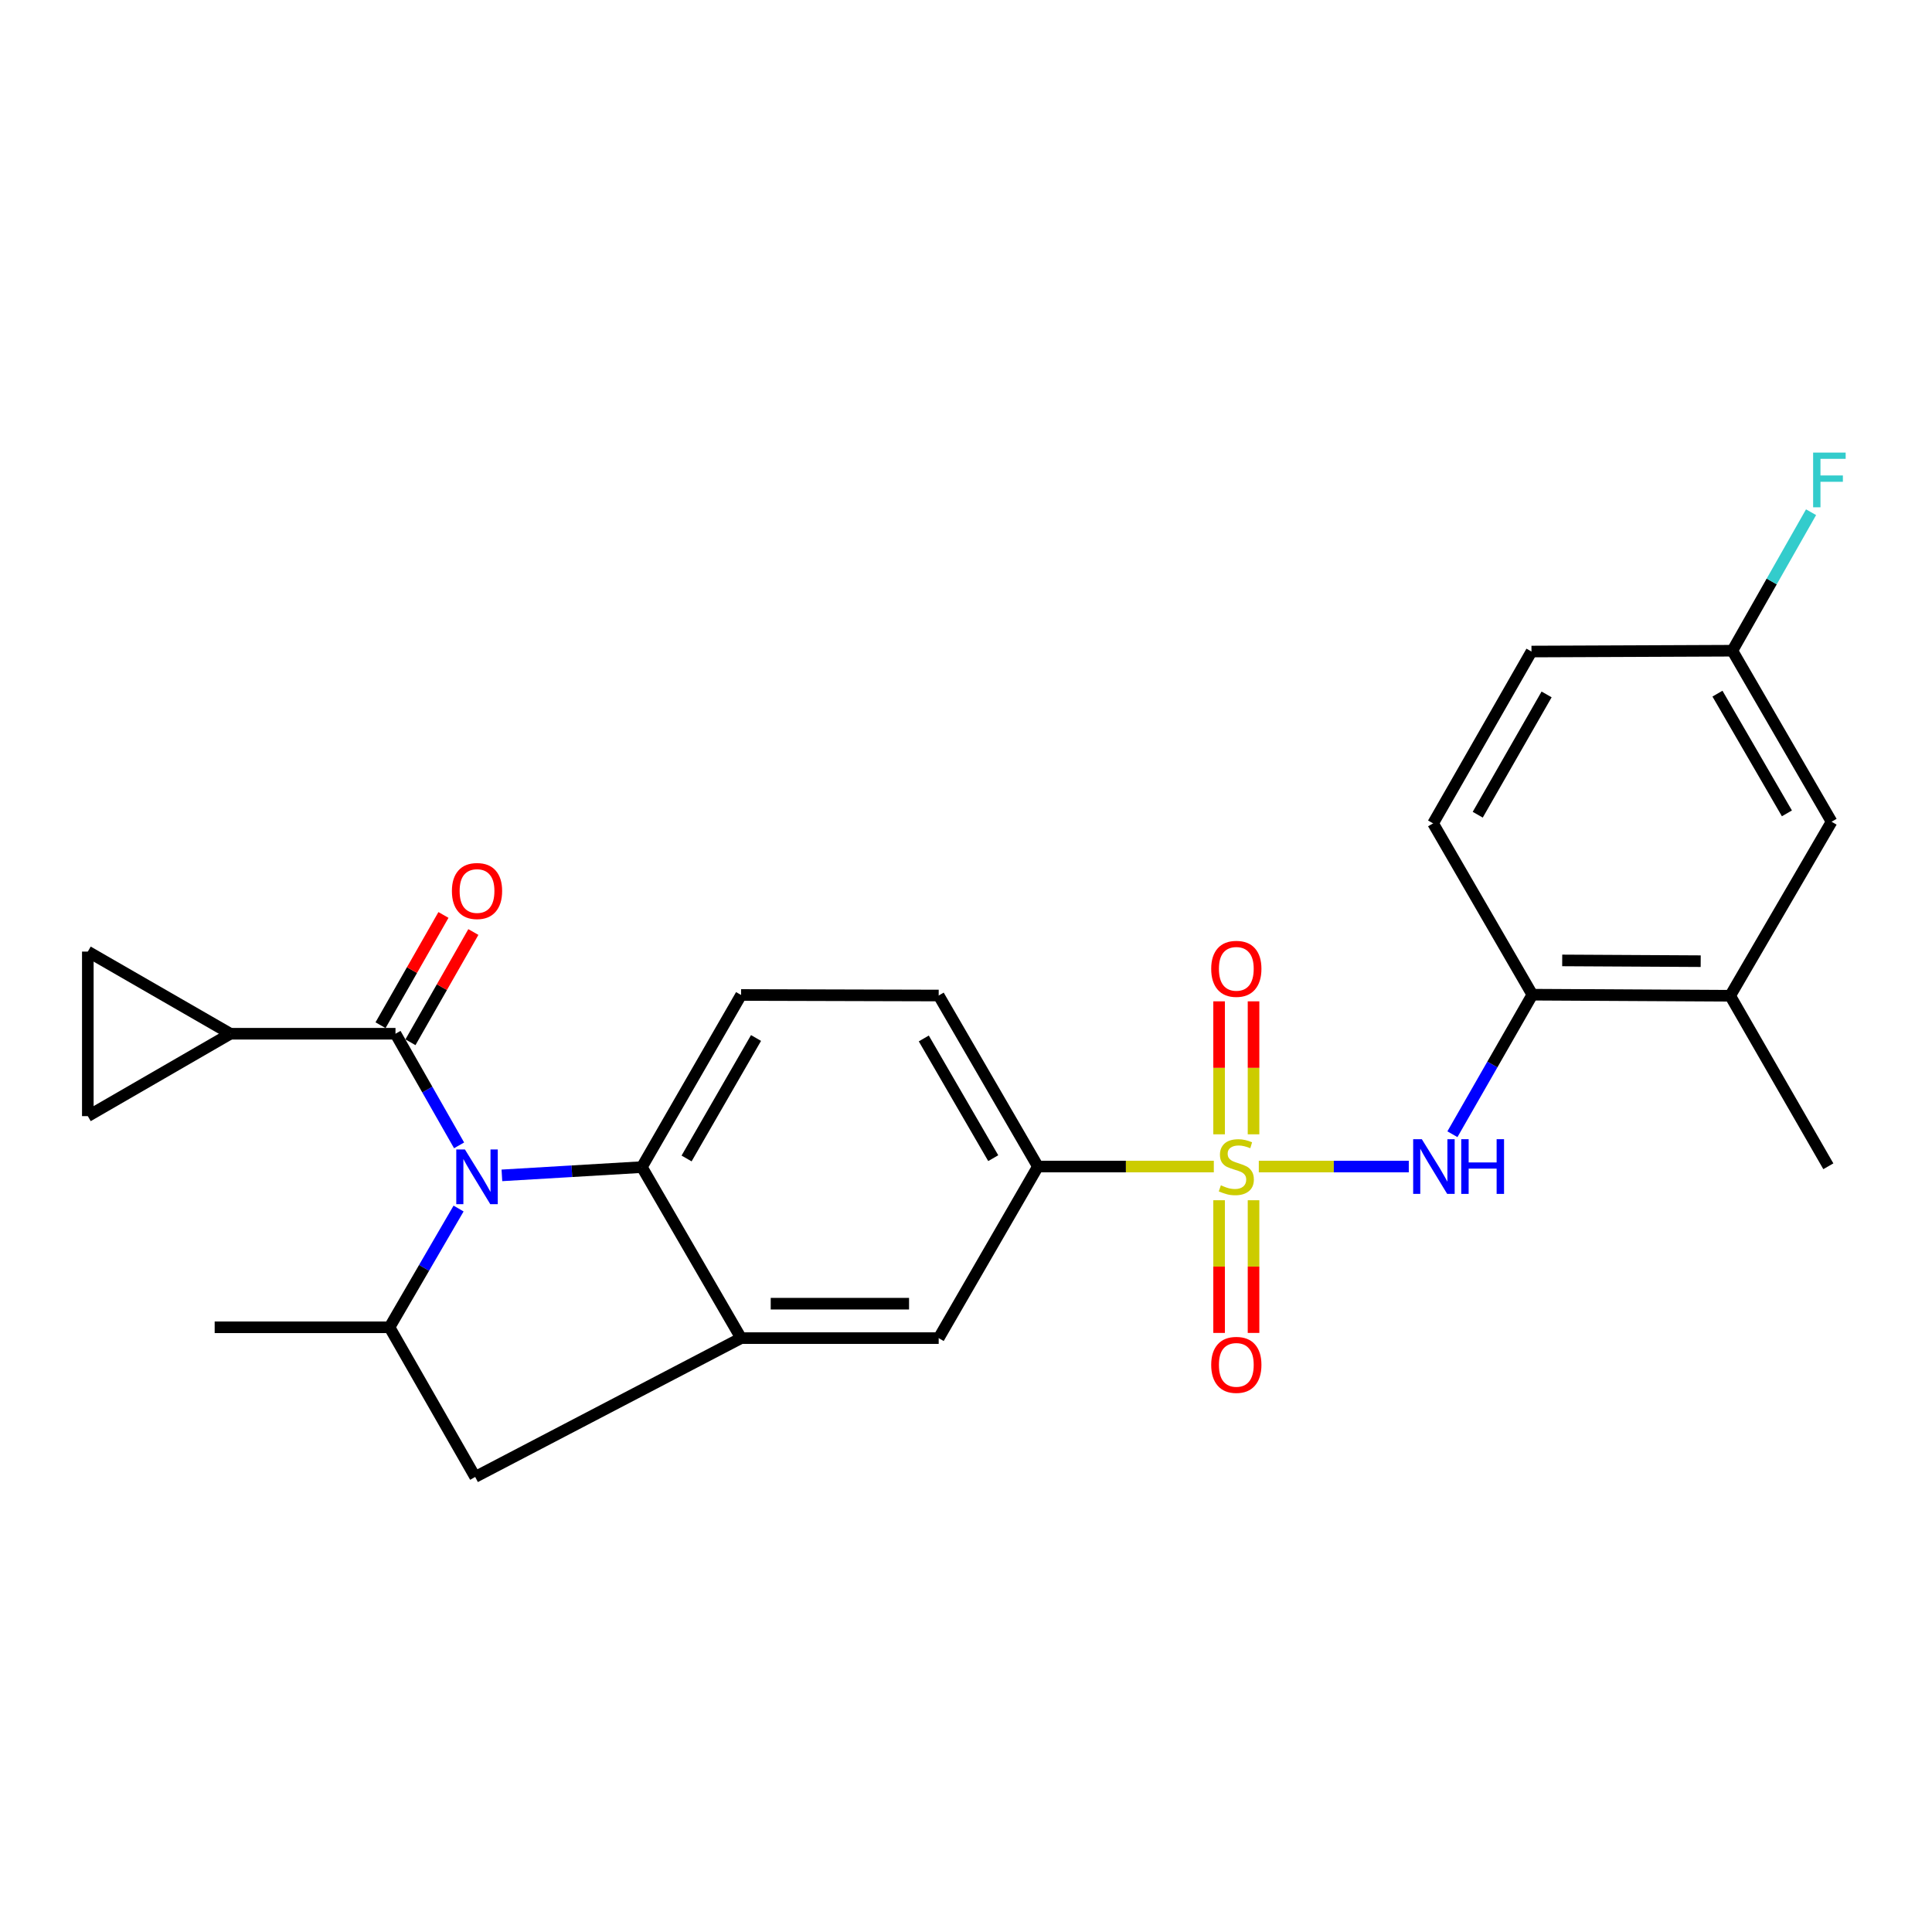<?xml version='1.0' encoding='iso-8859-1'?>
<svg version='1.1' baseProfile='full'
              xmlns='http://www.w3.org/2000/svg'
                      xmlns:rdkit='http://www.rdkit.org/xml'
                      xmlns:xlink='http://www.w3.org/1999/xlink'
                  xml:space='preserve'
width='1000px' height='1000px' viewBox='0 0 1000 1000'>
<!-- END OF HEADER -->
<rect style='opacity:1.0;fill:#FFFFFF;stroke:none' width='1000' height='1000' x='0' y='0'> </rect>
<path class='bond-4' d='M 651.554,603.8 L 690.37,603.8' style='fill:none;fill-rule:evenodd;stroke:#CCCC00;stroke-width:6px;stroke-linecap:butt;stroke-linejoin:miter;stroke-opacity:1' />
<path class='bond-4' d='M 690.37,603.8 L 729.186,603.8' style='fill:none;fill-rule:evenodd;stroke:#0000FF;stroke-width:6px;stroke-linecap:butt;stroke-linejoin:miter;stroke-opacity:1' />
<path class='bond-6' d='M 628.269,603.8 L 582.743,603.8' style='fill:none;fill-rule:evenodd;stroke:#CCCC00;stroke-width:6px;stroke-linecap:butt;stroke-linejoin:miter;stroke-opacity:1' />
<path class='bond-6' d='M 582.743,603.8 L 537.216,603.8' style='fill:none;fill-rule:evenodd;stroke:#000000;stroke-width:6px;stroke-linecap:butt;stroke-linejoin:miter;stroke-opacity:1' />
<path class='bond-13' d='M 631.005,621.244 L 631.005,655.584' style='fill:none;fill-rule:evenodd;stroke:#CCCC00;stroke-width:6px;stroke-linecap:butt;stroke-linejoin:miter;stroke-opacity:1' />
<path class='bond-13' d='M 631.005,655.584 L 631.005,689.924' style='fill:none;fill-rule:evenodd;stroke:#FF0000;stroke-width:6px;stroke-linecap:butt;stroke-linejoin:miter;stroke-opacity:1' />
<path class='bond-13' d='M 648.828,621.244 L 648.828,655.584' style='fill:none;fill-rule:evenodd;stroke:#CCCC00;stroke-width:6px;stroke-linecap:butt;stroke-linejoin:miter;stroke-opacity:1' />
<path class='bond-13' d='M 648.828,655.584 L 648.828,689.924' style='fill:none;fill-rule:evenodd;stroke:#FF0000;stroke-width:6px;stroke-linecap:butt;stroke-linejoin:miter;stroke-opacity:1' />
<path class='bond-14' d='M 648.828,587.12 L 648.828,552.705' style='fill:none;fill-rule:evenodd;stroke:#CCCC00;stroke-width:6px;stroke-linecap:butt;stroke-linejoin:miter;stroke-opacity:1' />
<path class='bond-14' d='M 648.828,552.705 L 648.828,518.289' style='fill:none;fill-rule:evenodd;stroke:#FF0000;stroke-width:6px;stroke-linecap:butt;stroke-linejoin:miter;stroke-opacity:1' />
<path class='bond-14' d='M 631.005,587.12 L 631.005,552.705' style='fill:none;fill-rule:evenodd;stroke:#CCCC00;stroke-width:6px;stroke-linecap:butt;stroke-linejoin:miter;stroke-opacity:1' />
<path class='bond-14' d='M 631.005,552.705 L 631.005,518.289' style='fill:none;fill-rule:evenodd;stroke:#FF0000;stroke-width:6px;stroke-linecap:butt;stroke-linejoin:miter;stroke-opacity:1' />
<path class='bond-0' d='M 259.783,608.367 L 296.006,606.227' style='fill:none;fill-rule:evenodd;stroke:#0000FF;stroke-width:6px;stroke-linecap:butt;stroke-linejoin:miter;stroke-opacity:1' />
<path class='bond-0' d='M 296.006,606.227 L 332.229,604.087' style='fill:none;fill-rule:evenodd;stroke:#000000;stroke-width:6px;stroke-linecap:butt;stroke-linejoin:miter;stroke-opacity:1' />
<path class='bond-1' d='M 237.623,592.836 L 221.164,563.949' style='fill:none;fill-rule:evenodd;stroke:#0000FF;stroke-width:6px;stroke-linecap:butt;stroke-linejoin:miter;stroke-opacity:1' />
<path class='bond-1' d='M 221.164,563.949 L 204.705,535.062' style='fill:none;fill-rule:evenodd;stroke:#000000;stroke-width:6px;stroke-linecap:butt;stroke-linejoin:miter;stroke-opacity:1' />
<path class='bond-27' d='M 237.361,625.539 L 219.488,656.272' style='fill:none;fill-rule:evenodd;stroke:#0000FF;stroke-width:6px;stroke-linecap:butt;stroke-linejoin:miter;stroke-opacity:1' />
<path class='bond-27' d='M 219.488,656.272 L 201.615,687.005' style='fill:none;fill-rule:evenodd;stroke:#000000;stroke-width:6px;stroke-linecap:butt;stroke-linejoin:miter;stroke-opacity:1' />
<path class='bond-7' d='M 204.705,535.062 L 119.252,535.062' style='fill:none;fill-rule:evenodd;stroke:#000000;stroke-width:6px;stroke-linecap:butt;stroke-linejoin:miter;stroke-opacity:1' />
<path class='bond-17' d='M 212.445,539.479 L 228.727,510.945' style='fill:none;fill-rule:evenodd;stroke:#000000;stroke-width:6px;stroke-linecap:butt;stroke-linejoin:miter;stroke-opacity:1' />
<path class='bond-17' d='M 228.727,510.945 L 245.009,482.411' style='fill:none;fill-rule:evenodd;stroke:#FF0000;stroke-width:6px;stroke-linecap:butt;stroke-linejoin:miter;stroke-opacity:1' />
<path class='bond-17' d='M 196.965,530.645 L 213.247,502.112' style='fill:none;fill-rule:evenodd;stroke:#000000;stroke-width:6px;stroke-linecap:butt;stroke-linejoin:miter;stroke-opacity:1' />
<path class='bond-17' d='M 213.247,502.112 L 229.529,473.578' style='fill:none;fill-rule:evenodd;stroke:#FF0000;stroke-width:6px;stroke-linecap:butt;stroke-linejoin:miter;stroke-opacity:1' />
<path class='bond-2' d='M 332.229,604.087 L 383.58,515.001' style='fill:none;fill-rule:evenodd;stroke:#000000;stroke-width:6px;stroke-linecap:butt;stroke-linejoin:miter;stroke-opacity:1' />
<path class='bond-2' d='M 355.374,599.625 L 391.319,537.265' style='fill:none;fill-rule:evenodd;stroke:#000000;stroke-width:6px;stroke-linecap:butt;stroke-linejoin:miter;stroke-opacity:1' />
<path class='bond-26' d='M 332.229,604.087 L 383.58,692.609' style='fill:none;fill-rule:evenodd;stroke:#000000;stroke-width:6px;stroke-linecap:butt;stroke-linejoin:miter;stroke-opacity:1' />
<path class='bond-3' d='M 383.58,692.609 L 485.865,692.609' style='fill:none;fill-rule:evenodd;stroke:#000000;stroke-width:6px;stroke-linecap:butt;stroke-linejoin:miter;stroke-opacity:1' />
<path class='bond-3' d='M 398.923,674.786 L 470.522,674.786' style='fill:none;fill-rule:evenodd;stroke:#000000;stroke-width:6px;stroke-linecap:butt;stroke-linejoin:miter;stroke-opacity:1' />
<path class='bond-8' d='M 383.58,692.609 L 245.955,764.456' style='fill:none;fill-rule:evenodd;stroke:#000000;stroke-width:6px;stroke-linecap:butt;stroke-linejoin:miter;stroke-opacity:1' />
<path class='bond-9' d='M 751.77,587.077 L 772.453,550.965' style='fill:none;fill-rule:evenodd;stroke:#0000FF;stroke-width:6px;stroke-linecap:butt;stroke-linejoin:miter;stroke-opacity:1' />
<path class='bond-9' d='M 772.453,550.965 L 793.137,514.852' style='fill:none;fill-rule:evenodd;stroke:#000000;stroke-width:6px;stroke-linecap:butt;stroke-linejoin:miter;stroke-opacity:1' />
<path class='bond-5' d='M 201.615,687.005 L 245.955,764.456' style='fill:none;fill-rule:evenodd;stroke:#000000;stroke-width:6px;stroke-linecap:butt;stroke-linejoin:miter;stroke-opacity:1' />
<path class='bond-24' d='M 201.615,687.005 L 111.113,687.005' style='fill:none;fill-rule:evenodd;stroke:#000000;stroke-width:6px;stroke-linecap:butt;stroke-linejoin:miter;stroke-opacity:1' />
<path class='bond-12' d='M 537.216,603.8 L 485.865,692.609' style='fill:none;fill-rule:evenodd;stroke:#000000;stroke-width:6px;stroke-linecap:butt;stroke-linejoin:miter;stroke-opacity:1' />
<path class='bond-18' d='M 537.216,603.8 L 485.865,515.278' style='fill:none;fill-rule:evenodd;stroke:#000000;stroke-width:6px;stroke-linecap:butt;stroke-linejoin:miter;stroke-opacity:1' />
<path class='bond-18' d='M 514.096,599.465 L 478.151,537.5' style='fill:none;fill-rule:evenodd;stroke:#000000;stroke-width:6px;stroke-linecap:butt;stroke-linejoin:miter;stroke-opacity:1' />
<path class='bond-10' d='M 119.252,535.062 L 45.455,577.709' style='fill:none;fill-rule:evenodd;stroke:#000000;stroke-width:6px;stroke-linecap:butt;stroke-linejoin:miter;stroke-opacity:1' />
<path class='bond-11' d='M 119.252,535.062 L 45.455,492.544' style='fill:none;fill-rule:evenodd;stroke:#000000;stroke-width:6px;stroke-linecap:butt;stroke-linejoin:miter;stroke-opacity:1' />
<path class='bond-16' d='M 793.137,514.852 L 895.541,515.407' style='fill:none;fill-rule:evenodd;stroke:#000000;stroke-width:6px;stroke-linecap:butt;stroke-linejoin:miter;stroke-opacity:1' />
<path class='bond-16' d='M 808.594,497.113 L 880.277,497.501' style='fill:none;fill-rule:evenodd;stroke:#000000;stroke-width:6px;stroke-linecap:butt;stroke-linejoin:miter;stroke-opacity:1' />
<path class='bond-20' d='M 793.137,514.852 L 741.766,426.182' style='fill:none;fill-rule:evenodd;stroke:#000000;stroke-width:6px;stroke-linecap:butt;stroke-linejoin:miter;stroke-opacity:1' />
<path class='bond-29' d='M 45.455,577.709 L 45.455,492.544' style='fill:none;fill-rule:evenodd;stroke:#000000;stroke-width:6px;stroke-linecap:butt;stroke-linejoin:miter;stroke-opacity:1' />
<path class='bond-15' d='M 383.58,515.001 L 485.865,515.278' style='fill:none;fill-rule:evenodd;stroke:#000000;stroke-width:6px;stroke-linecap:butt;stroke-linejoin:miter;stroke-opacity:1' />
<path class='bond-19' d='M 895.541,515.407 L 948.02,425.331' style='fill:none;fill-rule:evenodd;stroke:#000000;stroke-width:6px;stroke-linecap:butt;stroke-linejoin:miter;stroke-opacity:1' />
<path class='bond-25' d='M 895.541,515.407 L 946.347,603.661' style='fill:none;fill-rule:evenodd;stroke:#000000;stroke-width:6px;stroke-linecap:butt;stroke-linejoin:miter;stroke-opacity:1' />
<path class='bond-28' d='M 948.02,425.331 L 896.67,336.809' style='fill:none;fill-rule:evenodd;stroke:#000000;stroke-width:6px;stroke-linecap:butt;stroke-linejoin:miter;stroke-opacity:1' />
<path class='bond-28' d='M 924.901,420.996 L 888.955,359.03' style='fill:none;fill-rule:evenodd;stroke:#000000;stroke-width:6px;stroke-linecap:butt;stroke-linejoin:miter;stroke-opacity:1' />
<path class='bond-22' d='M 741.766,426.182 L 792.691,337.235' style='fill:none;fill-rule:evenodd;stroke:#000000;stroke-width:6px;stroke-linecap:butt;stroke-linejoin:miter;stroke-opacity:1' />
<path class='bond-22' d='M 764.873,421.696 L 800.52,359.432' style='fill:none;fill-rule:evenodd;stroke:#000000;stroke-width:6px;stroke-linecap:butt;stroke-linejoin:miter;stroke-opacity:1' />
<path class='bond-21' d='M 896.67,336.809 L 792.691,337.235' style='fill:none;fill-rule:evenodd;stroke:#000000;stroke-width:6px;stroke-linecap:butt;stroke-linejoin:miter;stroke-opacity:1' />
<path class='bond-23' d='M 896.67,336.809 L 917.036,300.963' style='fill:none;fill-rule:evenodd;stroke:#000000;stroke-width:6px;stroke-linecap:butt;stroke-linejoin:miter;stroke-opacity:1' />
<path class='bond-23' d='M 917.036,300.963 L 937.402,265.117' style='fill:none;fill-rule:evenodd;stroke:#33CCCC;stroke-width:6px;stroke-linecap:butt;stroke-linejoin:miter;stroke-opacity:1' />
<path  class='atom-0' d='M 631.917 613.52
Q 632.237 613.64, 633.557 614.2
Q 634.877 614.76, 636.317 615.12
Q 637.797 615.44, 639.237 615.44
Q 641.917 615.44, 643.477 614.16
Q 645.037 612.84, 645.037 610.56
Q 645.037 609, 644.237 608.04
Q 643.477 607.08, 642.277 606.56
Q 641.077 606.04, 639.077 605.44
Q 636.557 604.68, 635.037 603.96
Q 633.557 603.24, 632.477 601.72
Q 631.437 600.2, 631.437 597.64
Q 631.437 594.08, 633.837 591.88
Q 636.277 589.68, 641.077 589.68
Q 644.357 589.68, 648.077 591.24
L 647.157 594.32
Q 643.757 592.92, 641.197 592.92
Q 638.437 592.92, 636.917 594.08
Q 635.397 595.2, 635.437 597.16
Q 635.437 598.68, 636.197 599.6
Q 636.997 600.52, 638.117 601.04
Q 639.277 601.56, 641.197 602.16
Q 643.757 602.96, 645.277 603.76
Q 646.797 604.56, 647.877 606.2
Q 648.997 607.8, 648.997 610.56
Q 648.997 614.48, 646.357 616.6
Q 643.757 618.68, 639.397 618.68
Q 636.877 618.68, 634.957 618.12
Q 633.077 617.6, 630.837 616.68
L 631.917 613.52
' fill='#CCCC00'/>
<path  class='atom-1' d='M 240.646 594.967
L 249.926 609.967
Q 250.846 611.447, 252.326 614.127
Q 253.806 616.807, 253.886 616.967
L 253.886 594.967
L 257.646 594.967
L 257.646 623.287
L 253.766 623.287
L 243.806 606.887
Q 242.646 604.967, 241.406 602.767
Q 240.206 600.567, 239.846 599.887
L 239.846 623.287
L 236.166 623.287
L 236.166 594.967
L 240.646 594.967
' fill='#0000FF'/>
<path  class='atom-5' d='M 735.932 589.64
L 745.212 604.64
Q 746.132 606.12, 747.612 608.8
Q 749.092 611.48, 749.172 611.64
L 749.172 589.64
L 752.932 589.64
L 752.932 617.96
L 749.052 617.96
L 739.092 601.56
Q 737.932 599.64, 736.692 597.44
Q 735.492 595.24, 735.132 594.56
L 735.132 617.96
L 731.452 617.96
L 731.452 589.64
L 735.932 589.64
' fill='#0000FF'/>
<path  class='atom-5' d='M 756.332 589.64
L 760.172 589.64
L 760.172 601.68
L 774.652 601.68
L 774.652 589.64
L 778.492 589.64
L 778.492 617.96
L 774.652 617.96
L 774.652 604.88
L 760.172 604.88
L 760.172 617.96
L 756.332 617.96
L 756.332 589.64
' fill='#0000FF'/>
<path  class='atom-14' d='M 626.917 706.452
Q 626.917 699.652, 630.277 695.852
Q 633.637 692.052, 639.917 692.052
Q 646.197 692.052, 649.557 695.852
Q 652.917 699.652, 652.917 706.452
Q 652.917 713.332, 649.517 717.252
Q 646.117 721.132, 639.917 721.132
Q 633.677 721.132, 630.277 717.252
Q 626.917 713.372, 626.917 706.452
M 639.917 717.932
Q 644.237 717.932, 646.557 715.052
Q 648.917 712.132, 648.917 706.452
Q 648.917 700.892, 646.557 698.092
Q 644.237 695.252, 639.917 695.252
Q 635.597 695.252, 633.237 698.052
Q 630.917 700.852, 630.917 706.452
Q 630.917 712.172, 633.237 715.052
Q 635.597 717.932, 639.917 717.932
' fill='#FF0000'/>
<path  class='atom-15' d='M 626.917 501.466
Q 626.917 494.666, 630.277 490.866
Q 633.637 487.066, 639.917 487.066
Q 646.197 487.066, 649.557 490.866
Q 652.917 494.666, 652.917 501.466
Q 652.917 508.346, 649.517 512.266
Q 646.117 516.146, 639.917 516.146
Q 633.677 516.146, 630.277 512.266
Q 626.917 508.386, 626.917 501.466
M 639.917 512.946
Q 644.237 512.946, 646.557 510.066
Q 648.917 507.146, 648.917 501.466
Q 648.917 495.906, 646.557 493.106
Q 644.237 490.266, 639.917 490.266
Q 635.597 490.266, 633.237 493.066
Q 630.917 495.866, 630.917 501.466
Q 630.917 507.186, 633.237 510.066
Q 635.597 512.946, 639.917 512.946
' fill='#FF0000'/>
<path  class='atom-18' d='M 233.906 461.186
Q 233.906 454.386, 237.266 450.586
Q 240.626 446.786, 246.906 446.786
Q 253.186 446.786, 256.546 450.586
Q 259.906 454.386, 259.906 461.186
Q 259.906 468.066, 256.506 471.986
Q 253.106 475.866, 246.906 475.866
Q 240.666 475.866, 237.266 471.986
Q 233.906 468.106, 233.906 461.186
M 246.906 472.666
Q 251.226 472.666, 253.546 469.786
Q 255.906 466.866, 255.906 461.186
Q 255.906 455.626, 253.546 452.826
Q 251.226 449.986, 246.906 449.986
Q 242.586 449.986, 240.226 452.786
Q 237.906 455.586, 237.906 461.186
Q 237.906 466.906, 240.226 469.786
Q 242.586 472.666, 246.906 472.666
' fill='#FF0000'/>
<path  class='atom-24' d='M 938.471 234.256
L 955.311 234.256
L 955.311 237.496
L 942.271 237.496
L 942.271 246.096
L 953.871 246.096
L 953.871 249.376
L 942.271 249.376
L 942.271 262.576
L 938.471 262.576
L 938.471 234.256
' fill='#33CCCC'/>
</svg>
